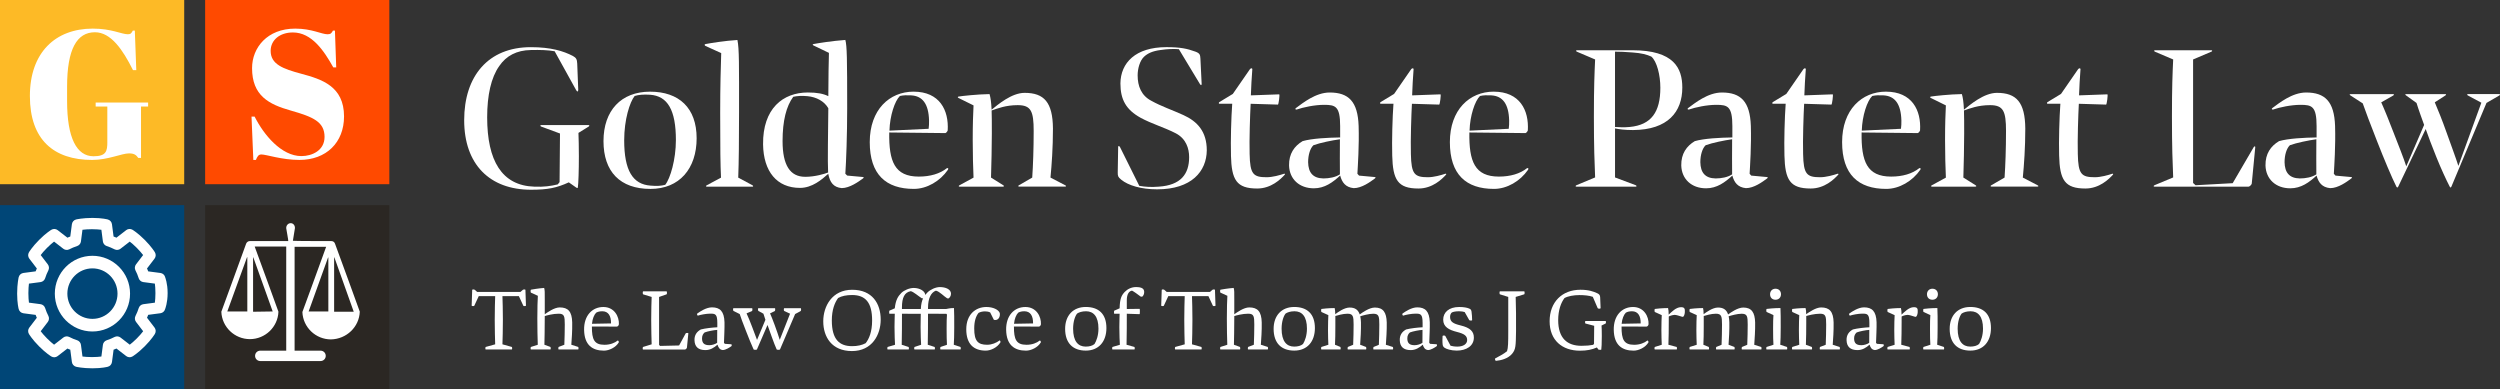 <?xml version="1.0" encoding="UTF-8"?><svg id="Layer_2" xmlns="http://www.w3.org/2000/svg" viewBox="0 0 1194.31 186"><rect x="0" y="0" width="1194.31" height="186" fill="#333333" stroke="none"/><defs><style>.cls-1{fill:#004677;}.cls-2{fill:#ff4a00;}.cls-3{fill:#fff;}.cls-4{fill:#fdba26;}.cls-5{fill:#2b2723;}</style></defs><g id="Layer_1-2"><g><path class="cls-3" d="m240.24,152.84c0,4.72-.12,8.73-.21,11.65l4.47,1.25c.21.04.25,1.21,0,1.21h-12.45c-.25,0-.21-1.17,0-1.21l4.51-1.25c-.08-2.92-.21-6.93-.21-11.65,0-5.09.13-8.56.21-11.36h-7.85l-2.13,4.59c-.12.25-1.25.21-1.25-.08l.25-7.52c0-.25,1-.25,1.25,0l1.13,1h20.67l1.13-1c.29-.25,1.25-.25,1.25,0l.25,7.52c0,.29-1.13.33-1.25.08l-2.13-4.59h-7.85c.08,2.8.21,6.26.21,11.36Z"/><path class="cls-3" d="m262.92,166.95h-9.27c-.25,0-.21-1.13,0-1.21l3.26-1.04c-.12-3.13-.21-7.85-.21-12.57,0-5.55.12-8.1.25-10.82l-3.3-1.5c-.25-.13-.21-1.38,0-1.42.71-.13,3.51-.63,6.31-.84.33,1.21.29,1.96.29,5.68v6.89c1.34-.92,4.55-3.26,7.14-3.26,4.01,0,5.85,1.96,5.97,7.18.08,4.09-.25,8.14-.42,10.65l3.26,1.04c.21.08.25,1.21,0,1.21h-9.31c-.25,0-.17-1.13,0-1.21l2.71-1.04c.12-2.38.21-7.31.21-9.65,0-3.97-.21-5.18-2.92-5.18s-5.72.83-6.64,1.13c-.04,5.43-.08,11.49-.17,13.7l2.84,1.04c.21.08.25,1.21,0,1.21Z"/><path class="cls-3" d="m279.04,157.6c-.12-6.85,3.88-10.94,9.19-10.94s7.6,4.64,7.43,8.23c-.04.58-.58,1.13-.96,1.13l-11.94-.04c-.04,6.31,1.17,8.73,6.01,8.73,2.63,0,4.85-.84,6.35-2.05.12-.12.67.63.5.88-1.42,2.46-4.68,3.97-7.1,3.97-5.6,0-9.36-2.76-9.48-9.9Zm3.76-2.92l9.1-.17c.08-3.59-1.29-5.81-4.13-5.81-1.17,0-2.05.17-2.96.67-.96.96-1.8,2.92-2,5.3Z"/><path class="cls-3" d="m307.22,165.74l4.09-1.25c-.08-2.92-.21-6.93-.21-11.65,0-5.09.12-8.19.21-10.98l-4.09-1.25c-.21-.08-.21-1.42,0-1.42h11.23c.21,0,.25,1.34,0,1.42l-3.59,1.25v22.93l.5.46,9.06-.21,3.17-5.8c.17-.25,1.29-.25,1.25,0l-.67,6.81c-.04.33-.58.92-.92.92h-20.05c-.25,0-.21-1.13,0-1.21Z"/><path class="cls-3" d="m342.76,164.66c-1.59,1.42-3.42,2.59-5.76,2.59-3.47,0-5.14-1.67-5.22-4.72-.08-2.51,1.13-4.09,3.01-5.14,2.05-.54,5.72-.96,7.89-1.04v-2.09c0-4.22-.96-4.43-3.34-4.43-2,0-4.68.54-5.97.96-.17.04-.58-.79-.29-1,1.38-1,4.34-2.96,7.06-2.96,3.8,0,5.81,1.88,5.97,7.1.08,2.42-.17,7.35-.25,9.86l.42.46,3.09.21c.21,0,.25.75.08.88-.84.63-2.8,1.88-4.18,1.88-1.5-.17-2.05-1.17-2.51-2.55Zm-3.88.25c1.17,0,2.76-.46,3.72-1.13,0-1.59.04-4.01.04-6.18-1.63.08-4.55.67-6.01,1.21-.71.63-1.29,1.46-1.25,3.05.08,2.13,1.09,3.05,3.51,3.05Z"/><path class="cls-3" d="m371.04,166.95c-.63-1.29-1.5-3.72-2.38-6.1-.79-2.13-1.5-4.18-2-5.6l-5.05,11.69c-.08.25-1.5.21-1.59,0-.88-1.88-2.42-5.64-3.72-9.02-1.38-3.42-2.51-6.6-2.92-7.89l-2.96-1.46c-.25-.12-.33-1.34,0-1.34h8.85c.25,0,.21,1.25,0,1.34l-2.63,1.13c.75,1.54,1.71,3.97,2.67,6.47.88,2.34,1.75,4.68,2.34,6.22l4.01-9.61c-.29-.75-.5-1.46-.96-2.92l-2.38-1.29c-.25-.12-.33-1.34,0-1.34h7.85c.25,0,.17,1.25,0,1.34l-2.3,1.13c.58,1.29,1.38,3.34,2.25,5.68.92,2.46,1.8,5.14,2.38,6.97l4.93-12.49-2.8-1.29c-.25-.12-.25-1.34.04-1.34h7.85c.25,0,.21,1.21,0,1.34l-2.67,1.46-7.23,16.91c-.08.25-1.5.21-1.59,0Z"/><path class="cls-3" d="m393.29,153.51c0-7.22,4.22-15.08,13.82-15.08s13.62,6.6,13.62,14.24c0,7.23-4.09,15.04-13.74,15.04s-13.7-6.77-13.7-14.2Zm4.09-.42c0,9.15,3.68,12.28,9.69,12.28,2.59,0,4.76-.5,6.47-1.42,1.63-2.05,3.09-5.43,3.09-10.86,0-8.52-3.13-12.15-9.56-12.15-2.71,0-4.97.46-6.68,1.42-1.63,2.21-3.01,5.64-3.01,10.73Z"/><path class="cls-3" d="m434.01,166.95h-9.94c-.25,0-.21-1.13,0-1.21l3.51-1.04c-.08-1.29-.25-4.97-.25-8.39,0-2.96.13-5.6.13-6.43h-2.59c-.12,0-.12-1.42,0-1.46l2.59-1.13c.42-3.93,1.5-5.72,3.13-7.35,1.25-1.25,3.84-2.38,5.93-2.38,2.84,0,5.47,1.5,5.47,3.34.33-.42.71-.83,1.09-1.21,1.25-1.25,3.8-2.55,5.89-2.55,2.84,0,5.35,1.09,5.35,3.17,0,1.17-.67,1.84-1.04,2.21-.21.04-.5.08-.79,0-1.46-.88-3.68-3.3-5.39-3.67-2.26.83-3.76,3.55-3.76,8.14v.63h8.6c.92-.12,1.71-.46,3.8-.46.12,2.3.12,4.97.12,9.15,0,3.76-.08,6.31-.21,8.39l3.17,1.04c.17.04.25,1.21,0,1.21h-9.48c-.25,0-.21-1.13,0-1.21l3.05-1.04c-.12-1.92-.17-3.97-.17-7.73,0-3.05.04-5.1.17-6.68l-.29-.38-8.77-.04c0,1.75,0,12.4-.12,14.83l3.26,1.04c.21.08.25,1.21,0,1.21h-9.56c-.25,0-.21-1.13,0-1.21l3.13-1.04c-.08-1.29-.25-4.97-.25-8.39,0-2.96.08-5.6.08-6.39l-8.98-.04c0,1.75,0,12.4-.12,14.83l3.26,1.04c.21.08.25,1.21,0,1.21Zm5.89-19.34c.12-2.3.5-3.88,1.09-5.09-.17,0-.42.04-.63-.04-1.46-.88-3.93-3.09-5.26-3.38-2.97.54-4.22,3.05-4.22,7.81v.71h9.02Z"/><path class="cls-3" d="m473.01,149.25c-.79-.38-1.67-.5-2.46-.5-1.17,0-2.34.29-3.09.75-1.21,1.5-2.05,3.84-2.05,7.43,0,6.01,1.79,7.77,6.18,7.77,2.21,0,4.34-.88,5.97-2.09.12-.13.54.67.38.92-1.46,2.46-4.59,3.97-7.02,3.97-5.68,0-9.31-3.05-9.31-10.19s4.51-10.65,9.61-10.65c3.13,0,5.8,1.25,6.39,2.88.29,1.54-.46,3.34-2.13,3.34-.29,0-.5-.04-.71-.13l-1.75-3.51Z"/><path class="cls-3" d="m480.66,157.6c-.12-6.85,3.88-10.94,9.19-10.94s7.6,4.64,7.43,8.23c-.04.58-.58,1.13-.96,1.13l-11.94-.04c-.04,6.31,1.17,8.73,6.01,8.73,2.63,0,4.84-.84,6.35-2.05.12-.12.67.63.5.88-1.42,2.46-4.68,3.97-7.1,3.97-5.6,0-9.35-2.76-9.48-9.9Zm3.76-2.92l9.1-.17c.08-3.59-1.29-5.81-4.13-5.81-1.17,0-2.05.17-2.96.67-.96.96-1.8,2.92-2,5.3Z"/><path class="cls-3" d="m528.56,156.72c0,6.47-3.68,10.77-9.86,10.77s-9.86-3.59-9.86-10.4c0-6.26,3.72-10.44,9.86-10.44s9.86,3.3,9.86,10.07Zm-3.8.29c0-5.85-2.38-8.31-5.93-8.31-1.96,0-3.38.5-4.26,1.09-.96,1.17-1.92,3.8-1.92,7.23,0,6.06,2.42,8.56,6.01,8.56,1.71,0,3.26-.38,4.22-1.25.92-1.46,1.88-4.09,1.88-7.31Z"/><path class="cls-3" d="m541.92,165.74c.21.04.25,1.21,0,1.21h-10.44c-.25,0-.21-1.13,0-1.21l3.51-1.04c-.08-1.29-.25-4.97-.25-8.39,0-2.96.13-5.6.13-6.43h-2.59c-.12,0-.12-1.42,0-1.46l2.59-1.13c.12-4.63.88-6.18,2.46-7.85,1.34-1.38,3.26-2.3,5.35-2.3,2.84,0,3.93.79,3.93,2.38,0,1.17-.5,1.8-.88,2.17-.21.04-.5.08-.79,0-1.46-1.09-3.09-2.3-4.13-2.84-1.38.17-2.51,1.59-2.51,4.55v4.22l6.14-.08c.17,0,.12,2.55,0,2.55l-6.14-.21c0,1.75,0,12.4-.12,14.83l3.76,1.04Z"/><path class="cls-3" d="m569.65,152.84c0,4.72-.12,8.73-.21,11.65l4.47,1.25c.21.04.25,1.21,0,1.21h-12.45c-.25,0-.21-1.17,0-1.21l4.51-1.25c-.08-2.92-.21-6.93-.21-11.65,0-5.09.13-8.56.21-11.36h-7.85l-2.13,4.59c-.13.25-1.25.21-1.25-.08l.25-7.52c0-.25,1-.25,1.25,0l1.13,1h20.67l1.13-1c.29-.25,1.25-.25,1.25,0l.25,7.52c0,.29-1.13.33-1.25.08l-2.13-4.59h-7.85c.08,2.8.21,6.26.21,11.36Z"/><path class="cls-3" d="m592.32,166.95h-9.27c-.25,0-.21-1.13,0-1.21l3.26-1.04c-.12-3.13-.21-7.85-.21-12.57,0-5.55.12-8.1.25-10.82l-3.3-1.5c-.25-.13-.21-1.38,0-1.42.71-.13,3.51-.63,6.31-.84.33,1.21.29,1.96.29,5.68v6.89c1.34-.92,4.55-3.26,7.14-3.26,4.01,0,5.85,1.96,5.97,7.18.08,4.09-.25,8.14-.42,10.65l3.26,1.04c.21.08.25,1.21,0,1.21h-9.31c-.25,0-.17-1.13,0-1.21l2.71-1.04c.12-2.38.21-7.31.21-9.65,0-3.97-.21-5.18-2.92-5.18s-5.72.83-6.64,1.13c-.04,5.43-.08,11.49-.17,13.7l2.84,1.04c.21.08.25,1.21,0,1.21Z"/><path class="cls-3" d="m628.16,156.72c0,6.47-3.67,10.77-9.86,10.77s-9.86-3.59-9.86-10.4c0-6.26,3.72-10.44,9.86-10.44s9.86,3.3,9.86,10.07Zm-3.8.29c0-5.85-2.38-8.31-5.93-8.31-1.96,0-3.38.5-4.26,1.09-.96,1.17-1.92,3.8-1.92,7.23,0,6.06,2.42,8.56,6.01,8.56,1.71,0,3.26-.38,4.22-1.25.92-1.46,1.88-4.09,1.88-7.31Z"/><path class="cls-3" d="m640.31,166.95h-9.02c-.25,0-.21-1.13,0-1.21l3.3-1.04c-.08-1.75-.17-4.26-.17-6.97,0-3.42.08-5.39.17-7.18l-3.3-1.5c-.21-.08-.21-1.42,0-1.46.46-.08,3.47-.42,6.31-.42.17.67.25,1.38.29,2.92,1.21-.92,4.3-3.17,6.85-3.17s4.05,1,4.84,3.3c1.17-.88,4.59-3.3,7.22-3.3,4.01,0,5.55,2.34,5.68,7.14.08,3.68-.25,8.14-.42,10.65l3.3,1.04c.21.08.25,1.21,0,1.21h-9.15c-.25,0-.17-1.13,0-1.21l2.51-1.04c.12-2.38.21-7.31.21-9.65,0-3.97-.21-5.18-2.92-5.18-2.05,0-5.01.83-6.18,1.21.21.84.29,1.84.33,2.96.08,3.26-.17,7.89-.38,10.65l2.76,1.04c.21.08.25,1.21,0,1.21h-8.6c-.25,0-.17-1.13,0-1.21l2.5-1.04c.13-2.38.21-7.31.21-9.65,0-3.97-.25-5.18-2.96-5.18-2.17,0-4.89.83-5.76,1.09v4.93c0,3.42-.04,6.26-.17,8.81l2.55,1.04c.17.08.25,1.21,0,1.21Z"/><path class="cls-3" d="m679.69,164.66c-1.59,1.42-3.42,2.59-5.76,2.59-3.47,0-5.14-1.67-5.22-4.72-.08-2.51,1.13-4.09,3.01-5.14,2.05-.54,5.72-.96,7.89-1.04v-2.09c0-4.22-.96-4.43-3.34-4.43-2.01,0-4.68.54-5.97.96-.17.04-.58-.79-.29-1,1.38-1,4.34-2.96,7.06-2.96,3.8,0,5.8,1.88,5.97,7.1.08,2.42-.17,7.35-.25,9.86l.42.46,3.09.21c.21,0,.25.75.08.88-.83.63-2.8,1.88-4.18,1.88-1.5-.17-2.05-1.17-2.51-2.55Zm-3.88.25c1.17,0,2.76-.46,3.72-1.13,0-1.59.04-4.01.04-6.18-1.63.08-4.55.67-6.01,1.21-.71.63-1.29,1.46-1.25,3.05.08,2.13,1.09,3.05,3.51,3.05Z"/><path class="cls-3" d="m690.08,166.12c-.54-.38-.79-.84-.88-1.42-.17-1.17-.12-3.51-.04-4.22.04-.25,1.17-.25,1.29,0l2.51,4.68c.75.21,1.84.42,3.26.42,2.55,0,4.68-1.04,4.68-3.17-.04-2.05-1.46-2.97-4.89-3.84-3.84-.96-6.56-2.42-6.56-5.85s2.63-6.06,7.64-6.06c2.13,0,3.72.29,4.8.75.75.33.92.63,1.09,1.42.21,1.42.25,2.67.29,4.09,0,.33-1.21.25-1.38,0l-2.17-3.84c-.54-.21-1.71-.38-2.67-.38-1.55,0-2.76.21-3.47.58-.54.46-.84,1.17-.84,2.17.04,2.25,1.38,3.13,5.01,4.01,4.72,1.13,6.35,2.97,6.35,5.81,0,4.01-3.59,6.22-8.19,6.22-2.76,0-5.05-.79-5.85-1.38Z"/><path class="cls-3" d="m724.25,158.06c-.12,7.27-.12,8.81-1.88,10.94-1.96,2.34-5.3,3.17-7.68,3.38-.42,0-.63-1-.38-1.17,1.75-.92,4.01-2.09,5.64-3.42.54-1.59.58-4.22.58-9.61v-16.33l-4.01-1.25c-.21-.08-.21-1.42,0-1.42h11.65c.21,0,.25,1.34,0,1.42l-4.09,1.25c.13,4.22.25,11.11.17,16.2Z"/><path class="cls-3" d="m761.5,164.2l.08-8.56-4.18-1.09c-.25-.08-.21-1.21,0-1.21h9.65c.21,0,.21,1.09,0,1.21l-1.96.96c.08,1.25.13,2.3.13,5.01,0,3.42-.13,5.81-.25,6.51,0,.13-1.25.08-1.34,0l-.75-1.04c-2.42,1.04-4.72,1.54-8.14,1.54-8.39,0-14.45-4.93-14.45-14.07s5.93-15.04,14.74-15.04c3.93,0,6.22.84,8.02,1.67.83.38,1.34.84,1.38,1.88l.21,5.18c0,.46-1.25.42-1.42,0l-2.3-5.35c-1.71-.63-4.26-.83-6.39-.83-2.76,0-5.47.5-7.14,1.42-1.71,2.25-3.01,5.85-3.01,10.57,0,8.6,4.3,12.24,11.11,12.24,2.42,0,4.09-.17,5.6-.46l.42-.54Z"/><path class="cls-3" d="m770.93,157.6c-.12-6.85,3.88-10.94,9.19-10.94s7.6,4.64,7.43,8.23c-.04.58-.58,1.13-.96,1.13l-11.94-.04c-.04,6.31,1.17,8.73,6.01,8.73,2.63,0,4.85-.84,6.35-2.05.12-.12.67.63.5.88-1.42,2.46-4.68,3.97-7.1,3.97-5.6,0-9.36-2.76-9.48-9.9Zm3.76-2.92l9.1-.17c.08-3.59-1.29-5.81-4.13-5.81-1.17,0-2.05.17-2.96.67-.96.96-1.8,2.92-2,5.3Z"/><path class="cls-3" d="m800.96,166.95h-10.4c-.25,0-.21-1.13,0-1.21l3.3-1.04c-.08-1.75-.17-4.55-.17-6.97,0-3.13.08-5.39.17-7.18l-3.3-1.5c-.21-.08-.21-1.42,0-1.46.46-.08,3.47-.42,6.31-.42.21.71.29,1.75.29,3.13,1.46-1.29,3.51-3.55,5.89-3.55,1.63,0,1.96.63,1.84,2.42-.08,1.17-.46,1.92-.83,2.17-.21.04-.38,0-.54-.04-1.54-.46-2.55-.84-3.47-.88-1.38.08-2.51.58-2.84.79v2.59c0,3.42-.04,7.68-.17,10.9l3.93,1.04c.17.04.25,1.21,0,1.21Z"/><path class="cls-3" d="m816.29,166.95h-9.02c-.25,0-.21-1.13,0-1.21l3.3-1.04c-.08-1.75-.17-4.26-.17-6.97,0-3.42.08-5.39.17-7.18l-3.3-1.5c-.21-.08-.21-1.42,0-1.46.46-.08,3.47-.42,6.31-.42.17.67.25,1.38.29,2.92,1.21-.92,4.3-3.17,6.85-3.17s4.05,1,4.84,3.3c1.17-.88,4.59-3.3,7.23-3.3,4.01,0,5.55,2.34,5.68,7.14.08,3.68-.25,8.14-.42,10.65l3.3,1.04c.21.08.25,1.21,0,1.21h-9.15c-.25,0-.17-1.13,0-1.21l2.51-1.04c.12-2.38.21-7.31.21-9.65,0-3.97-.21-5.18-2.92-5.18-2.05,0-5.01.83-6.18,1.21.21.84.29,1.84.33,2.96.08,3.26-.17,7.89-.38,10.65l2.76,1.04c.21.08.25,1.21,0,1.21h-8.6c-.25,0-.17-1.13,0-1.21l2.51-1.04c.12-2.38.21-7.31.21-9.65,0-3.97-.25-5.18-2.97-5.18-2.17,0-4.89.83-5.76,1.09v4.93c0,3.42-.04,6.26-.17,8.81l2.55,1.04c.17.08.25,1.21,0,1.21Z"/><path class="cls-3" d="m850.57,147.16c.12,2.3.12,4.97.12,9.15,0,3.76-.08,6.31-.21,8.39l3.17,1.04c.17.04.25,1.21,0,1.21h-9.69c-.25,0-.21-1.13,0-1.21l3.26-1.04c-.12-1.92-.17-3.97-.17-7.73,0-3.05.04-4.84.17-6.43l-3.26-1.5c-.21-.08-.21-1.42,0-1.46.46-.08,3.76-.42,6.6-.42Zm-4.97-6.6c0-1.46,1-2.63,2.59-2.63,1.67,0,2.63,1.17,2.63,2.63s-.96,2.63-2.63,2.63-2.59-1.13-2.59-2.63Z"/><path class="cls-3" d="m865.52,166.95h-9.27c-.25,0-.21-1.13,0-1.21l3.3-1.04c-.08-1.75-.17-4.55-.17-6.97,0-3.13.08-5.39.17-7.18l-3.3-1.5c-.21-.08-.21-1.42,0-1.46.46-.08,3.47-.42,6.31-.42.21.71.29,1.54.29,2.92,1.38-.92,4.59-3.22,7.14-3.22,4.01,0,5.85,1.96,5.97,7.18.08,4.09-.25,8.14-.42,10.65l3.26,1.04c.21.08.25,1.21,0,1.21h-9.31c-.25,0-.17-1.13,0-1.21l2.71-1.04c.12-2.38.21-7.31.21-9.65,0-3.97-.21-5.18-2.92-5.18s-5.72.83-6.6,1.09v3.38c0,3.42-.04,7.22-.17,10.36l2.8,1.04c.17.08.25,1.21,0,1.21Z"/><path class="cls-3" d="m893.13,164.66c-1.59,1.42-3.42,2.59-5.76,2.59-3.47,0-5.14-1.67-5.22-4.72-.08-2.51,1.13-4.09,3.01-5.14,2.05-.54,5.72-.96,7.89-1.04v-2.09c0-4.22-.96-4.43-3.34-4.43-2,0-4.68.54-5.97.96-.17.04-.58-.79-.29-1,1.38-1,4.34-2.96,7.06-2.96,3.8,0,5.81,1.88,5.97,7.1.08,2.42-.17,7.35-.25,9.86l.42.46,3.09.21c.21,0,.25.75.08.88-.84.63-2.8,1.88-4.18,1.88-1.5-.17-2.05-1.17-2.51-2.55Zm-3.88.25c1.17,0,2.76-.46,3.72-1.13,0-1.59.04-4.01.04-6.18-1.63.08-4.55.67-6.01,1.21-.71.63-1.29,1.46-1.25,3.05.08,2.13,1.09,3.05,3.51,3.05Z"/><path class="cls-3" d="m912.21,166.95h-10.4c-.25,0-.21-1.13,0-1.21l3.3-1.04c-.08-1.75-.17-4.55-.17-6.97,0-3.13.08-5.39.17-7.18l-3.3-1.5c-.21-.08-.21-1.42,0-1.46.46-.08,3.47-.42,6.31-.42.21.71.29,1.75.29,3.13,1.46-1.29,3.51-3.55,5.89-3.55,1.63,0,1.96.63,1.84,2.42-.08,1.17-.46,1.92-.84,2.17-.21.04-.38,0-.54-.04-1.54-.46-2.55-.84-3.47-.88-1.38.08-2.51.58-2.84.79v2.59c0,3.42-.04,7.68-.17,10.9l3.93,1.04c.17.04.25,1.21,0,1.21Z"/><path class="cls-3" d="m925.53,147.16c.12,2.3.12,4.97.12,9.15,0,3.76-.08,6.31-.21,8.39l3.17,1.04c.17.04.25,1.21,0,1.21h-9.69c-.25,0-.21-1.13,0-1.21l3.26-1.04c-.13-1.92-.17-3.97-.17-7.73,0-3.05.04-4.84.17-6.43l-3.26-1.5c-.21-.08-.21-1.42,0-1.46.46-.08,3.76-.42,6.6-.42Zm-4.97-6.6c0-1.46,1-2.63,2.59-2.63,1.67,0,2.63,1.17,2.63,2.63s-.96,2.63-2.63,2.63-2.59-1.13-2.59-2.63Z"/><path class="cls-3" d="m951.13,156.72c0,6.47-3.67,10.77-9.86,10.77s-9.86-3.59-9.86-10.4c0-6.26,3.72-10.44,9.86-10.44s9.86,3.3,9.86,10.07Zm-3.8.29c0-5.85-2.38-8.31-5.93-8.31-1.96,0-3.38.5-4.26,1.09-.96,1.17-1.92,3.8-1.92,7.23,0,6.06,2.42,8.56,6.01,8.56,1.71,0,3.26-.38,4.22-1.25.92-1.46,1.88-4.09,1.88-7.31Z"/></g><g><path class="cls-3" d="m255.27,89.17c4.61.2,7.84-.29,11.17-1.08l.88-1.08.2-23.23-9.02-3.33c-.49-.2-.49-.69,0-.69h22.74c.39,0,.39.39,0,.69l-4.9,3.04c.1,2.74.2,6.66.2,11.27,0,6.47-.2,12.94-.49,14.8-.1.39-.39.29-.69.1l-3.63-2.55c-5.78,2.65-10,3.53-18.03,3.53-19.8,0-31.95-12.15-31.95-33.22s11.47-34.89,31.85-34.89c9.6,0,15.58,1.86,20.09,4.21,1.57.88,1.96,1.57,2.06,3.63l.49,12.54c0,1.08-.59.98-1.08,0l-10.19-18.42c-3.23-.59-6.86-.69-11.37-.59-6.76.1-11.76,2.74-15.09,7.64-3.92,5.49-5.78,14.02-5.78,24.5,0,20.68,6.96,32.64,22.54,33.13Z"/><path class="cls-3" d="m310.74,90.25c-14.5,0-22.44-8.23-22.44-22.84s8.43-23.62,22.25-23.62,22.25,7.74,22.25,22.25-8.23,24.21-22.05,24.21Zm-.2-44.99c-3.23-.2-5.39,0-7.35.59-2.35,2.94-5,11.27-5,21.17,0,14.5,4.12,21.07,12.64,21.66,3.14.29,5,.1,6.96-.39,2.45-3.04,5.1-12.15,5.1-21.37,0-14.31-3.92-21.07-12.35-21.66Z"/><path class="cls-3" d="m352.68,84.86l6.76,3.63c.49.29.49.69,0,.69h-21.76c-.59,0-.49-.49,0-.69l6.76-3.63c-.29-6.08-.39-13.53-.39-30.87,0-13.62.29-21.66.49-28.62l-7.55-3.43c-.49-.29-.49-.79,0-.88,2.55-.49,9.21-1.57,15.29-1.96.88,4.21.78,12.05.78,34.5,0,12.64-.1,24.01-.39,31.26Z"/><path class="cls-3" d="m402.08,89.86c-3.92-.39-5.59-2.74-6.37-6.66v-.2c-3.14,2.84-7.74,6.76-13.53,6.76-11.07,0-17.45-7.84-17.64-20.78-.2-17.15,9.51-24.8,21.37-24.8,4.51,0,7.45.59,9.8,1.76,0-8.62.2-16.86.29-20.68l-7.35-3.53c-.59-.29-.49-.59,0-.69,2.65-.49,8.72-1.47,15.19-1.96.78,2.84.88,8.92.88,32.64,0,12.84-.49,25.58-.88,31.27l.88.88,7.55.69c.49,0,.39.39,0,.69-2.16,1.57-6.37,4.61-10.19,4.61Zm-17.45-5.39c4.9,0,9.41-1.47,10.98-2.06-.29-5.1,0-19.31.1-30.68-1.86-3.33-5.68-5.39-9.9-5.78-2.94-.29-4.9-.1-6.86.29-3.33,4.51-5.1,11.47-5.1,21.17,0,11.56,3.63,17.05,10.78,17.05Z"/><path class="cls-3" d="m436.47,43.79c12.45,0,16.86,8.92,16.27,18.52-.2.59-.78,1.18-1.08,1.27l-26.85-.29c-.2,13.82,2.55,21.07,14.11,21.07,5.49,0,10.09-1.37,13.43-4.02.39-.2.98.1.49.78-3.72,5.39-10,9.12-16.27,9.12-13.33,0-21.07-6.86-21.07-22.35s9.41-24.11,20.97-24.11Zm7.16,17.74c.2-1.27.2-2.65.2-3.92-.2-8.13-3.23-11.76-8.53-12.05-2.25-.1-3.53-.1-5.39.29-2.45,2.35-4.8,9.41-5,16.56l18.72-.88Z"/><path class="cls-3" d="m479.2,89.17h-20.78c-.59,0-.49-.49,0-.69l6.66-3.63c-.2-4.41-.39-11.17-.39-17.94,0-7.84.2-12.45.39-16.56l-7.15-3.53c-.49-.2-.49-.59,0-.69,1.76-.29,8.92-1.08,14.8-1.18.49,1.76.78,3.53.98,7.45,2.94-2.35,9.51-8.04,15.78-8.04,9.31,0,13.43,4.51,13.53,17.05,0,9.21-.59,17.25-1.18,23.42l6.96,3.63c.69.29.59.69,0,.69h-21.95c-.59,0-.49-.49,0-.69l6.27-3.63c.39-5.68.69-13.72.69-22.25,0-9.51-1.27-12.35-7.64-12.35-5.68,0-9.6,1.57-12.45,2.55.1,2.65.1,6.18.1,11.08,0,4.61-.2,15.97-.39,20.97l5.78,3.63c.59.29.49.69,0,.69Z"/><path class="cls-3" d="m543.48,36.05c0,5.1,1.76,9.6,6.47,12.06,4.9,2.74,9.8,4.31,15.39,6.86,6.66,3.04,11.17,7.84,11.17,16.86-.1,10-7.25,18.62-23.72,18.62-7.64,0-13.82-1.86-17.15-4.61-1.57-1.27-1.67-1.76-1.67-3.43l.2-12.15c0-.69.49-.69.88,0l9.21,18.52c2.84.49,5.49.69,9.31.39,10.58-.69,14.51-6.08,14.51-14.11,0-4.12-1.47-8.82-6.37-11.37-5.49-2.84-11.47-4.51-16.86-7.45-6.86-3.82-9.6-8.62-9.6-16.37.1-9.9,7.25-17.35,21.95-17.35,6.66,0,9.9.69,13.92,2.16,2.06.78,2.25,1.47,2.35,3.33l.59,12.05c0,.88-.49.69-.88,0l-10-16.56c-2.55-.2-5.49-.1-8.72.39-3.82.49-6.17,1.57-7.94,3.23-1.96,1.86-3.04,5.59-3.04,8.92Z"/><path class="cls-3" d="m588.07,74.27c-.2-7.25.1-18.03.59-24.7h-6.18c-.29,0-.29-.59,0-.78l6.47-3.92,8.13-11.76c.39-.59,1.18-.69,1.18,0-.29,3.63-.59,9.12-.69,12.45l13.53-.49c.39,0-.29,4.9-.59,4.9l-13.04-.39c-.29,5.39-.69,17.25-.49,24.01.2,9.6,1.67,11.08,8.13,11.08,2.84,0,6.27-.98,8.33-1.67.39-.1.59.2.29.49-1.96,2.16-6.47,6.57-13.13,6.57-9.9,0-12.25-4.12-12.54-15.78Z"/><path class="cls-3" d="m640.21,83.88c-3.53,3.23-7.35,6.08-12.54,6.08-6.96,0-11.66-4.41-11.86-10.88-.1-5.68,2.55-9.31,6.47-11.66,4.41-1.27,11.96-1.67,17.94-1.76v-5.39c0-9.51-2.25-10.19-7.64-10.19-4.61,0-10,1.18-13.13,2.25-.39.1-.98-.2-.39-.69,3.23-2.35,9.41-7.45,16.17-7.45,9.02,0,13.43,4.31,13.82,15.98.29,9.41-.39,19.11-.59,22.84l.79.88,7.55.69c.49,0,.39.39,0,.69-2.25,1.67-6.27,4.61-10.09,4.61-3.92-.39-5.59-2.74-6.47-5.98Zm-8.04,1.37c2.84,0,5.88-.59,7.94-1.96-.1-3.82,0-10.98,0-16.76-3.63.49-9.41,1.67-12.64,2.84-1.57,1.47-2.55,4.61-2.55,8.13.1,4.9,2.25,7.65,7.25,7.74Z"/><path class="cls-3" d="m665.1,74.27c-.2-7.25.1-18.03.59-24.7h-6.17c-.29,0-.29-.59,0-.78l6.47-3.92,8.13-11.76c.39-.59,1.18-.69,1.18,0-.29,3.63-.59,9.12-.69,12.45l13.53-.49c.39,0-.29,4.9-.59,4.9l-13.04-.39c-.29,5.39-.69,17.25-.49,24.01.2,9.6,1.67,11.08,8.13,11.08,2.84,0,6.27-.98,8.33-1.67.39-.1.59.2.29.49-1.96,2.16-6.47,6.57-13.13,6.57-9.9,0-12.25-4.12-12.54-15.78Z"/><path class="cls-3" d="m713.61,43.79c12.45,0,16.86,8.92,16.27,18.52-.2.59-.79,1.18-1.08,1.27l-26.85-.29c-.2,13.82,2.55,21.07,14.11,21.07,5.49,0,10.1-1.37,13.43-4.02.39-.2.98.1.49.78-3.72,5.39-10,9.12-16.27,9.12-13.33,0-21.07-6.86-21.07-22.35s9.41-24.11,20.97-24.11Zm7.15,17.74c.2-1.27.2-2.65.2-3.92-.2-8.13-3.23-11.76-8.53-12.05-2.25-.1-3.53-.1-5.39.29-2.45,2.35-4.8,9.41-5,16.56l18.72-.88Z"/><path class="cls-3" d="m781.43,89.17h-28.32c-.59,0-.49-.49,0-.69l8.92-3.72c-.29-7.06-.59-14.41-.59-29.01s.29-20.68.59-27.34l-8.72-3.72c-.49-.2-.49-.69,0-.69h26.46c19.99,0,23.91,8.62,23.91,17.84,0,11.57-6.86,20.19-23.52,20.29-4.12,0-6.67-.39-8.62-.78v23.42l9.9,3.72c.49.2.49.69,0,.69Zm-9.9-28.52c1.37.1,4.41.29,7.06,0,10.29-.98,14.6-7.16,14.6-18.72,0-6.08-1.67-12.64-4.31-14.9-2.16-.98-4.8-1.67-8.92-1.96-3.04-.29-6.66-.39-8.43-.39v35.97Z"/><path class="cls-3" d="m827.58,83.88c-3.53,3.23-7.35,6.08-12.54,6.08-6.96,0-11.66-4.41-11.86-10.88-.1-5.68,2.55-9.31,6.47-11.66,4.41-1.27,11.96-1.67,17.94-1.76v-5.39c0-9.51-2.25-10.19-7.64-10.19-4.61,0-10,1.18-13.13,2.25-.39.1-.98-.2-.39-.69,3.23-2.35,9.41-7.45,16.17-7.45,9.02,0,13.43,4.31,13.82,15.98.29,9.41-.39,19.11-.59,22.84l.78.88,7.55.69c.49,0,.39.39,0,.69-2.25,1.67-6.27,4.61-10.1,4.61-3.92-.39-5.59-2.74-6.47-5.98Zm-8.04,1.37c2.84,0,5.88-.59,7.94-1.96-.1-3.82,0-10.98,0-16.76-3.63.49-9.41,1.67-12.64,2.84-1.57,1.47-2.55,4.61-2.55,8.13.1,4.9,2.25,7.65,7.25,7.74Z"/><path class="cls-3" d="m852.47,74.27c-.2-7.25.1-18.03.59-24.7h-6.17c-.29,0-.29-.59,0-.78l6.47-3.92,8.13-11.76c.39-.59,1.18-.69,1.18,0-.29,3.63-.59,9.12-.69,12.45l13.53-.49c.39,0-.29,4.9-.59,4.9l-13.04-.39c-.29,5.39-.69,17.25-.49,24.01.2,9.6,1.67,11.08,8.13,11.08,2.84,0,6.27-.98,8.33-1.67.39-.1.59.2.29.49-1.96,2.16-6.47,6.57-13.13,6.57-9.9,0-12.25-4.12-12.54-15.78Z"/><path class="cls-3" d="m900.99,43.79c12.45,0,16.86,8.92,16.27,18.52-.2.59-.79,1.18-1.08,1.27l-26.85-.29c-.2,13.82,2.55,21.07,14.11,21.07,5.49,0,10.1-1.37,13.43-4.02.39-.2.98.1.49.78-3.72,5.39-10,9.12-16.27,9.12-13.33,0-21.07-6.86-21.07-22.35s9.41-24.11,20.97-24.11Zm7.15,17.74c.2-1.27.2-2.65.2-3.92-.2-8.13-3.23-11.76-8.53-12.05-2.25-.1-3.53-.1-5.39.29-2.45,2.35-4.8,9.41-5,16.56l18.72-.88Z"/><path class="cls-3" d="m943.71,89.17h-20.78c-.59,0-.49-.49,0-.69l6.66-3.63c-.2-4.41-.39-11.17-.39-17.94,0-7.84.2-12.45.39-16.56l-7.15-3.53c-.49-.2-.49-.59,0-.69,1.76-.29,8.92-1.08,14.8-1.18.49,1.76.78,3.53.98,7.45,2.94-2.35,9.51-8.04,15.78-8.04,9.31,0,13.43,4.51,13.53,17.05,0,9.21-.59,17.25-1.18,23.42l6.96,3.63c.69.29.59.69,0,.69h-21.95c-.59,0-.49-.49,0-.69l6.27-3.63c.39-5.68.69-13.72.69-22.25,0-9.51-1.27-12.35-7.64-12.35-5.69,0-9.61,1.57-12.45,2.55.1,2.65.1,6.18.1,11.08,0,4.61-.2,15.97-.39,20.97l5.78,3.63c.59.29.49.69,0,.69Z"/><path class="cls-3" d="m983.7,74.27c-.2-7.25.1-18.03.59-24.7h-6.17c-.29,0-.29-.59,0-.78l6.47-3.92,8.13-11.76c.39-.59,1.18-.69,1.18,0-.29,3.63-.59,9.12-.69,12.45l13.53-.49c.39,0-.29,4.9-.59,4.9l-13.04-.39c-.29,5.39-.69,17.25-.49,24.01.2,9.6,1.67,11.08,8.13,11.08,2.84,0,6.27-.98,8.33-1.67.39-.1.59.2.29.49-1.96,2.16-6.47,6.57-13.13,6.57-9.9,0-12.25-4.12-12.54-15.78Z"/><path class="cls-3" d="m1029.26,88.48l8.92-3.72c-.29-7.06-.59-14.41-.59-29.01s.29-20.68.59-27.34l-8.72-3.72c-.49-.2-.49-.69,0-.69h26.95c.49,0,.59.49,0,.69l-8.72,3.72v59l1.18,1.08,17.74-.98,10-17.15c.29-.59.88-.59.78,0l-1.67,17.35c-.1.59-1.08,1.47-1.57,1.47h-44.89c-.59,0-.49-.49,0-.69Z"/><path class="cls-3" d="m1106.68,83.88c-3.53,3.23-7.35,6.08-12.54,6.08-6.96,0-11.66-4.41-11.86-10.88-.1-5.68,2.55-9.31,6.47-11.66,4.41-1.27,11.96-1.67,17.94-1.76v-5.39c0-9.51-2.25-10.19-7.64-10.19-4.61,0-10,1.18-13.13,2.25-.39.1-.98-.2-.39-.69,3.23-2.35,9.41-7.45,16.17-7.45,9.02,0,13.43,4.31,13.82,15.98.29,9.41-.39,19.11-.59,22.84l.78.88,7.55.69c.49,0,.39.39,0,.69-2.25,1.67-6.27,4.61-10.1,4.61-3.92-.39-5.59-2.74-6.47-5.98Zm-8.04,1.37c2.84,0,5.88-.59,7.94-1.96-.1-3.82,0-10.98,0-16.76-3.63.49-9.41,1.67-12.64,2.84-1.57,1.47-2.55,4.61-2.55,8.13.1,4.9,2.25,7.65,7.25,7.74Z"/><path class="cls-3" d="m1170.29,89.17c-1.67-3.23-4.21-8.72-6.37-14.11-2.16-5.29-3.92-10.09-5.1-13.43l-13.13,27.54c-.29.59-.59.49-.88,0-2.25-4.51-5.88-13.13-9.21-21.66-3.53-8.92-5.39-14.01-6.86-18.13l-5.78-3.72c-.59-.39-.69-.69,0-.69h20.29c.59,0,.49.39,0,.69l-5.68,3.23c1.57,3.43,4.21,10,5.88,14.41,2.25,5.78,5,12.64,6.08,16.17l8.53-19.8c-.88-2.45-2.65-7.25-3.63-10.49l-4.9-3.53c-.59-.39-.69-.69,0-.69h18.62c.59,0,.49.39,0,.69l-5,3.23c1.47,3.43,3.63,8.72,5.59,14.31,2.25,6.27,4.61,12.64,5.68,16.07l10.98-30.19-6.37-3.43c-.59-.29-.59-.69.1-.69h14.8c.49,0,.59.39,0,.69l-6.08,3.53-16.76,39.99c-.29.59-.59.49-.78,0Z"/></g><rect class="cls-4" width="88" height="88"/><rect class="cls-1" y="98" width="88" height="88"/><rect class="cls-5" x="98" y="98" width="88" height="88"/><rect class="cls-2" x="98" width="88" height="88"/><path class="cls-3" d="m51.27,67.79v-16.88h-5.57v-1.91h25.06v1.91h-3.39v24.54h-1.31c-1.04-1.48-2-2.17-4.44-2.17-3.48,0-10.01,3.13-17.58,3.13-18.45,0-29.76-9.75-29.76-30.54S26.47,13.67,44.31,13.67c9.05,0,13.75,2.7,16.79,2.7,1.39,0,1.74-.61,2.35-1.74h.96l.7,18.88h-1.57c-4.87-9.75-10.53-18.1-18.18-18.1-8.61,0-13.31,8-13.31,26.01v6.87c0,17.66,4.61,26.36,12.62,26.36,6.09,0,6.61-2.44,6.61-6.87Z"/><path class="cls-3" d="m155.05,65.44c0-7.22-5.39-9.57-16.1-12.62-10.53-2.96-18.53-7.13-18.53-20.27,0-9.75,7.22-18.88,20.62-18.88,8,0,12.53,2.7,15.49,2.7,1.48,0,1.91-.61,2.52-1.74h.96l.61,17.58h-1.39c-4.44-8-10.35-16.71-19.31-16.71-6.26,0-10.62,3.65-10.62,8.79,0,6.44,5.92,8.61,14.7,10.96,9.66,2.61,20.36,5.92,20.36,20.36,0,12.53-8.53,20.79-21.32,20.79-8.44,0-15.75-2.61-18.18-2.61-1.39,0-1.91.96-2.61,2.61h-1.22l-.87-20.71h1.48c4.35,8.7,12.79,18.88,22.36,18.88,5.22,0,11.05-2.78,11.05-9.14Z"/><path class="cls-3" d="m78.9,132.41c-.27-1.07-1.16-1.86-2.25-2l-5.85-.77c-.13-.34-.22-.57-.23-.6l-.1-.24s-.09-.21-.24-.53l3.6-4.71c.67-.87.74-2.06.18-3.01-.06-.11-1.54-2.6-4.84-5.92-3.3-3.32-5.78-4.81-5.88-4.87-.94-.56-2.12-.49-2.99.18l-4.68,3.62c-.31-.14-.52-.24-.52-.24-.02,0-.12-.05-.3-.12,0,0-.21-.08-.54-.2l-.77-5.89c-.14-1.09-.93-1.98-1.99-2.26-.12-.03-2.69-.74-7.35-.74s-7.7.71-7.81.74c-1.06.27-1.84,1.17-1.99,2.26l-.77,5.89c-.34.13-.56.21-.58.22-.2.08-.23.09-.25.1,0,0-.21.09-.52.24l-4.68-3.62c-.87-.67-2.05-.74-2.99-.18-.1.06-2.58,1.55-5.89,4.87-3.3,3.32-4.78,5.82-4.84,5.92-.56.95-.48,2.14.18,3.01l3.6,4.71c-.14.32-.24.52-.24.52-.04.1-.08.2-.12.3,0,0-.08.21-.21.54l-5.85.77c-1.08.14-1.97.93-2.25,2-.03.12-.74,3.17-.74,7.86,0,4.7.71,7.28.74,7.4.27,1.06,1.16,1.85,2.25,2l5.85.77c.13.34.21.57.22.59.08.2.09.23.1.25,0,0,.09.21.24.53l-3.6,4.71c-.67.87-.74,2.07-.18,3.01.06.1,1.54,2.6,4.84,5.92,3.3,3.32,5.78,4.81,5.89,4.87.94.56,2.12.49,2.99-.19l4.68-3.62c.32.15.52.24.52.24.02,0,.12.05.3.12,0,0,.21.08.54.2l.77,5.89c.14,1.09.93,1.98,1.99,2.26.12.03,3.14.74,7.81.74s7.24-.71,7.36-.74c1.06-.27,1.84-1.17,1.99-2.26l.77-5.89c.34-.13.57-.21.59-.23l.24-.1s.21-.09.52-.24l4.68,3.62c.87.67,2.05.75,2.99.18.1-.06,2.58-1.55,5.88-4.87,3.3-3.32,4.78-5.82,4.84-5.92.56-.95.48-2.14-.18-3.01l-3.6-4.71c.14-.32.24-.53.24-.53,0-.02.05-.12.12-.3,0,0,.08-.21.2-.54l5.85-.77c1.08-.14,1.97-.93,2.25-2,.03-.12,1.19-2.93,1.19-7.63,0-4.7-1.17-7.51-1.2-7.63h0Zm-4.89,12.18l-5.53.73c-1.01.13-1.86.83-2.19,1.8-.32.93-.68,1.88-.68,1.88-.14.32-.51,1.16-.9,1.96-.45.92-.34,2.02.28,2.83l3.4,4.45c-.66.86-1.64,2.05-3,3.41-1.36,1.36-2.54,2.36-3.39,3.02l-4.42-3.42c-.81-.63-1.9-.73-2.82-.28-.87.43-1.78.84-1.78.84-.12.05-1.08.42-2.03.75-.96.33-1.66,1.18-1.79,2.2l-.72,5.56c-1.07.14-2.6.27-4.52.27s-3.45-.14-4.52-.27l-.72-5.56c-.13-1.02-.83-1.87-1.79-2.2-.93-.32-1.86-.68-1.86-.68-.32-.14-1.15-.51-1.95-.91-.91-.45-2.01-.35-2.82.28l-4.42,3.42c-.85-.66-2.03-1.66-3.39-3.02-1.36-1.36-2.34-2.55-3-3.41l3.4-4.45c.62-.82.73-1.91.28-2.84-.4-.81-.77-1.65-.85-1.82-.04-.11-.41-1.06-.73-2.01-.33-.97-1.18-1.67-2.19-1.81l-5.53-.73c-.14-1.07-.27-2.62-.27-4.54s.14-3.47.27-4.55l5.53-.73c1.01-.13,1.86-.83,2.19-1.8.32-.95.69-1.91.69-1.92.02-.06.44-1.01.88-1.91.45-.92.34-2.02-.28-2.83l-3.4-4.45c.66-.86,1.64-2.05,3-3.41,1.36-1.36,2.54-2.36,3.39-3.02l4.42,3.42c.81.63,1.9.73,2.82.28.81-.4,1.64-.78,1.81-.85.1-.04,1.06-.41,2-.74.96-.33,1.66-1.18,1.79-2.2l.72-5.56c1.07-.14,2.6-.27,4.52-.27s3.45.14,4.52.27l.72,5.56c.13,1.01.83,1.87,1.79,2.2.93.32,1.87.69,1.87.69.32.14,1.15.51,1.94.9.91.45,2,.34,2.81-.28l4.42-3.42c.85.66,2.03,1.65,3.39,3.02,1.36,1.37,2.34,2.55,3,3.41l-3.4,4.45c-.62.81-.73,1.91-.28,2.83.43.88.84,1.79.84,1.79.05.13.42,1.09.74,2.04.33.97,1.18,1.67,2.18,1.8l5.53.73c.14,1.07.27,2.62.27,4.55s-.13,3.47-.27,4.55h0Zm-29.85,13.77c-9.92,0-17.97-8.1-17.97-18.08s8.05-18.08,17.97-18.08,17.97,8.1,17.97,18.08-8.05,18.08-17.97,18.08h0Zm0-6.03c6.62,0,11.98-5.4,11.98-12.06s-5.36-12.06-11.98-12.06-11.98,5.4-11.98,12.06,5.36,12.06,11.98,12.06Z"/><path class="cls-3" d="m171.89,148.93s-9.51-26.32-11.85-32.52c-.28-.83-.96-1.24-1.79-1.24-.14,0-18.33,0-18.33-.14l.96-5.93c.14-1.1-.55-2.34-1.79-2.48-1.38-.14-2.48,1.1-2.34,2.48,0,.14,1.1,6.06.96,6.06h-18.33c-.83,0-1.52.55-1.79,1.24-2.2,6.2-11.85,32.52-11.85,32.52.28,7.3,6.34,13.09,13.64,13.09s13.37-5.79,13.64-13.09c0,0-8.27-22.87-11.3-31v-.14h15.02v49.74h-12.4c-1.38,0-2.48,1.1-2.48,2.48s1.1,2.48,2.48,2.48h28.8c1.38,0,2.48-1.1,2.48-2.48s-1.1-2.48-2.48-2.48h-12.4v-49.61h15.02s.14,0,0,.14c-2.89,8.13-11.3,31-11.3,31,.28,7.3,6.34,13.09,13.64,13.09,7.44-.14,13.5-5.93,13.78-13.23h0Zm-53.88-.14h-9.37s-.14,0,0-.14l9.37-25.77h.14v25.91h-.14Zm12.26,0h0l-9.37.14v-25.91c0-.14.14-.14.14,0l9.23,25.77Zm26.59,0c0,.14-.14.14,0,0h-9.37s-.14,0,0-.14l9.23-25.63h.14v25.77Zm12.13.14h-9.37v-25.91c0-.14.14-.14.14,0l9.23,25.91c.14-.14.14,0,0,0Z"/></g></svg>